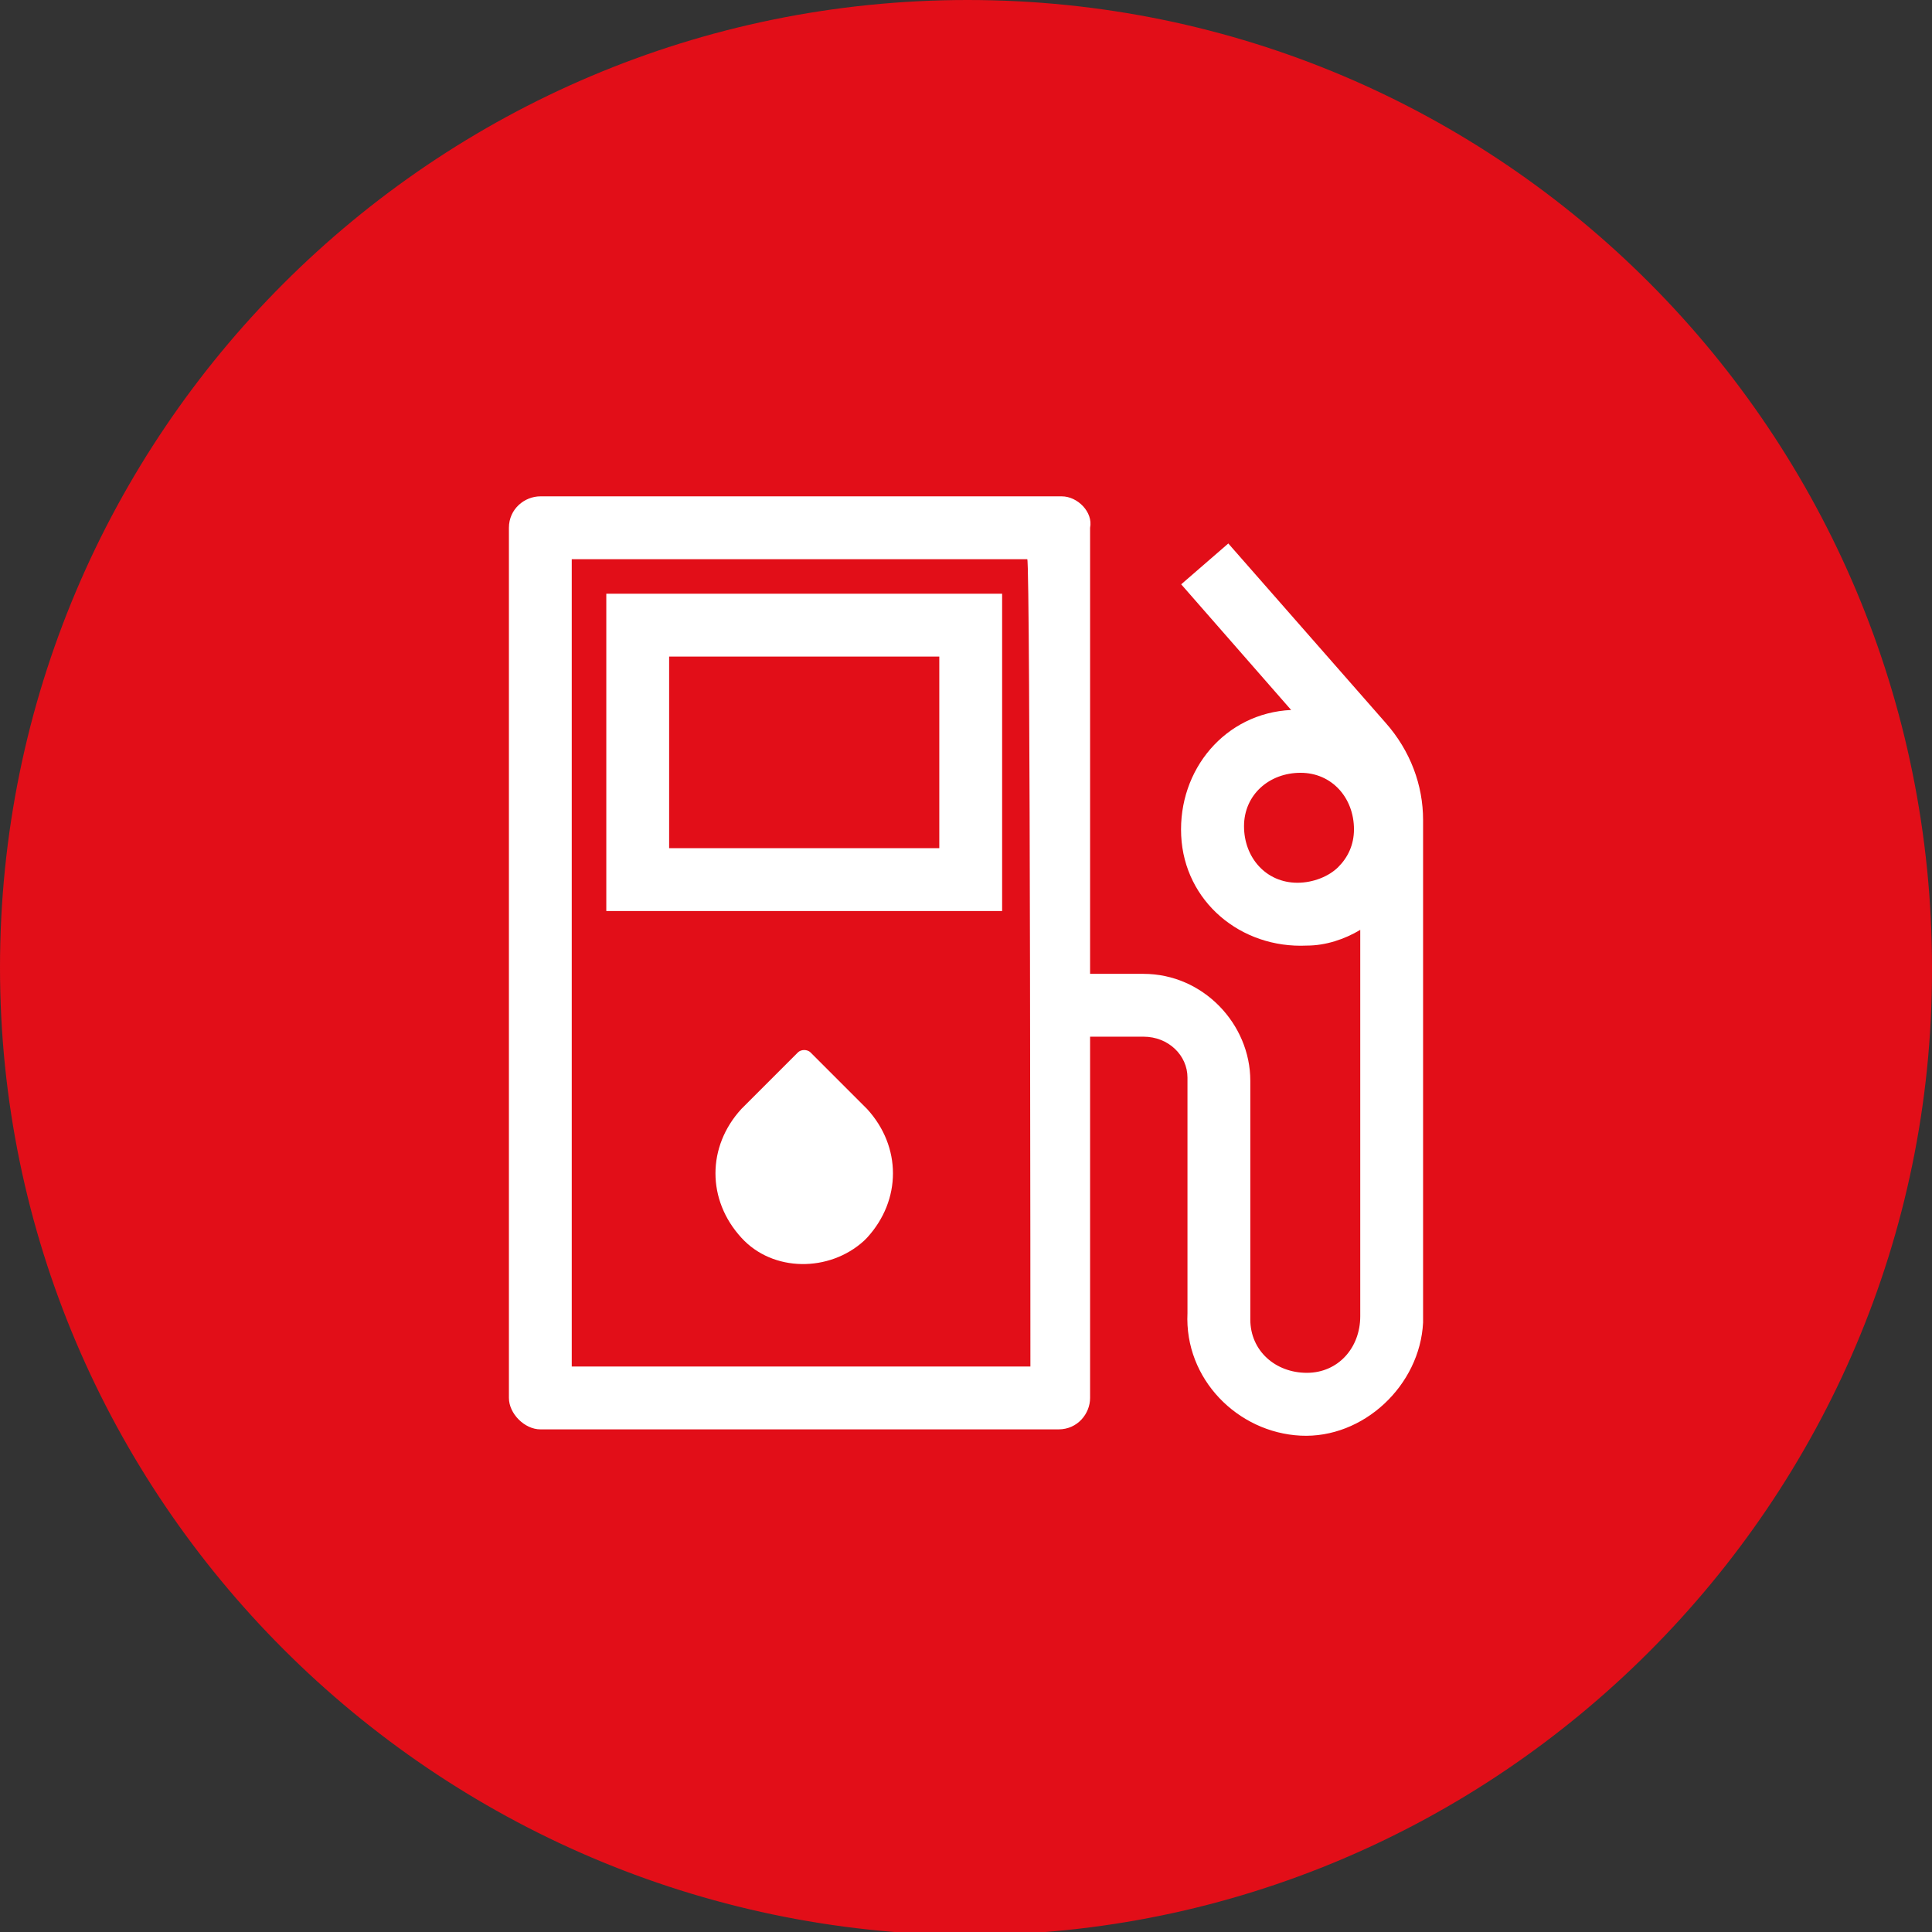 <?xml version="1.0" encoding="UTF-8"?>
<!-- Generator: Adobe Illustrator 28.2.0, SVG Export Plug-In . SVG Version: 6.00 Build 0)  -->
<svg xmlns="http://www.w3.org/2000/svg" xmlns:xlink="http://www.w3.org/1999/xlink" version="1.1" id="Livello_1" x="0px" y="0px" viewBox="0 0 61.5 61.5" style="enable-background:new 0 0 61.5 61.5;" xml:space="preserve">
<rect x="0" y="0" width="61.5" height="61.5" fill="#333333" stroke="none"/>
<style type="text/css">
	.st0{fill:#E20E18;}
	.st1{fill:#FFFFFF;}
</style>
<path class="st0" d="M30.8,0L30.8,0c17,0,30.7,13.8,30.7,30.8v0.1c0,16.9-13.8,30.7-30.7,30.7l0,0C13.8,61.5,0,47.7,0,30.8l0,0  C0,13.8,13.8,0,30.8,0z"></path>
<g id="fuel">
	<path id="Path_91" class="st1" d="M33.8,15.8H17.2c-0.5,0-1,0.4-1,1l0,0v27.7c0,0.5,0.5,1,1,1h16.5c0.6,0,1-0.5,1-1l0,0V33h1.7   c0.8,0,1.4,0.6,1.4,1.3v7.5c-0.1,2.1,1.6,3.8,3.6,3.9s3.8-1.6,3.9-3.6v-16c0-1.1-0.4-2.2-1.2-3.1l-5-5.7l-1.5,1.3l3.5,4   c-2.1,0.1-3.6,1.9-3.5,4s1.9,3.6,4,3.5c0.6,0,1.2-0.2,1.7-0.5v12.3c0,1-0.7,1.8-1.7,1.8S39.8,43,39.8,42v-7.6   c0-1.8-1.5-3.4-3.4-3.4h-1.7V16.8C34.8,16.3,34.3,15.8,33.8,15.8L33.8,15.8z M41.3,28.1c-1,0-1.7-0.8-1.7-1.8s0.8-1.7,1.8-1.7   s1.7,0.8,1.7,1.8c0,0.5-0.2,0.9-0.5,1.2C42.3,27.9,41.8,28.1,41.3,28.1L41.3,28.1z M32.8,43.5H18.2V17.8h14.5   C32.8,17.8,32.8,43.5,32.8,43.5z"></path>
	<path id="Path_92" class="st1" d="M31.9,18.9H19.3V29h12.6V18.9z M29.9,27h-8.6v-6.1h8.6V27z"></path>
	<path id="Path_93" class="st1" d="M25.8,33.5c-0.1-0.1-0.3-0.1-0.4,0l0,0l0,0l-1.8,1.8c-1.1,1.2-1.1,2.9,0,4.1   c1,1.1,2.8,1.1,3.9,0.1l0.1-0.1c1.1-1.2,1.1-2.9,0-4.1L25.8,33.5L25.8,33.5z"></path>
</g>
</svg>
